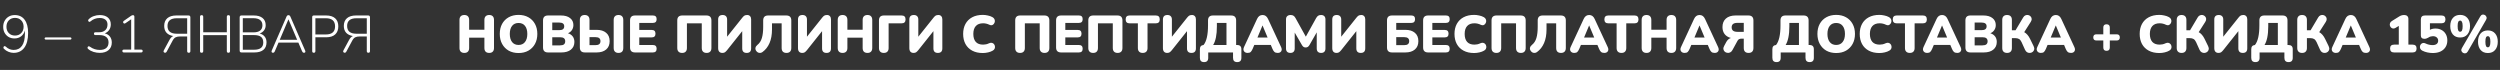 <svg width="1573" height="44" viewBox="0 0 1573 44" fill="none" xmlns="http://www.w3.org/2000/svg">
<rect x="0" y="0" width="1573" height="44" fill="#333333" stroke="none"/>
<path d="M292.148 33.297C291.18 33.297 290.432 33.033 289.904 32.505C289.376 31.977 289.112 31.207 289.112 30.195V12.54C289.112 11.528 289.376 10.758 289.904 10.23C290.432 9.702 291.18 9.438 292.148 9.438C293.116 9.438 293.864 9.702 294.392 10.23C294.92 10.758 295.184 11.528 295.184 12.54V18.711H304.787V12.54C304.787 11.528 305.051 10.758 305.579 10.23C306.107 9.702 306.855 9.438 307.823 9.438C308.791 9.438 309.528 9.702 310.034 10.23C310.562 10.758 310.826 11.528 310.826 12.54V30.195C310.826 31.207 310.562 31.977 310.034 32.505C309.528 33.033 308.791 33.297 307.823 33.297C306.833 33.297 306.074 33.033 305.546 32.505C305.04 31.977 304.787 31.207 304.787 30.195V23.694H295.184V30.195C295.184 31.207 294.92 31.977 294.392 32.505C293.886 33.033 293.138 33.297 292.148 33.297ZM326.274 33.363C323.92 33.363 321.852 32.868 320.07 31.878C318.31 30.866 316.935 29.458 315.945 27.654C314.955 25.85 314.46 23.749 314.46 21.351C314.46 18.931 314.944 16.83 315.912 15.048C316.902 13.244 318.288 11.847 320.07 10.857C321.852 9.867 323.92 9.372 326.274 9.372C328.628 9.372 330.685 9.867 332.445 10.857C334.227 11.847 335.613 13.244 336.603 15.048C337.593 16.83 338.088 18.931 338.088 21.351C338.088 23.749 337.593 25.85 336.603 27.654C335.613 29.458 334.227 30.866 332.445 31.878C330.685 32.868 328.628 33.363 326.274 33.363ZM326.274 28.281C327.99 28.281 329.332 27.676 330.3 26.466C331.29 25.234 331.785 23.529 331.785 21.351C331.785 19.173 331.301 17.479 330.333 16.269C329.365 15.059 328.012 14.454 326.274 14.454C324.536 14.454 323.183 15.059 322.215 16.269C321.247 17.479 320.763 19.173 320.763 21.351C320.763 23.529 321.247 25.234 322.215 26.466C323.183 27.676 324.536 28.281 326.274 28.281ZM344.842 33C342.73 33 341.674 31.955 341.674 29.865V12.87C341.674 10.78 342.73 9.735 344.842 9.735H352.894C355.402 9.735 357.338 10.285 358.702 11.385C360.088 12.463 360.781 13.915 360.781 15.741C360.781 16.951 360.473 18.007 359.857 18.909C359.263 19.811 358.427 20.482 357.349 20.922C358.647 21.318 359.648 21.989 360.352 22.935C361.056 23.859 361.408 25.014 361.408 26.4C361.408 28.446 360.671 30.063 359.197 31.251C357.745 32.417 355.754 33 353.224 33H344.842ZM347.482 18.975H351.805C352.905 18.975 353.708 18.777 354.214 18.381C354.742 17.985 355.006 17.38 355.006 16.566C355.006 15.752 354.742 15.158 354.214 14.784C353.708 14.388 352.905 14.19 351.805 14.19H347.482V18.975ZM347.482 28.545H352.399C353.521 28.545 354.335 28.336 354.841 27.918C355.369 27.478 355.633 26.829 355.633 25.971C355.633 25.113 355.369 24.475 354.841 24.057C354.335 23.639 353.521 23.43 352.399 23.43H347.482V28.545ZM368.012 33C365.9 33 364.844 31.955 364.844 29.865V12.54C364.844 11.528 365.108 10.758 365.636 10.23C366.164 9.702 366.912 9.438 367.88 9.438C368.848 9.438 369.596 9.702 370.124 10.23C370.652 10.758 370.916 11.528 370.916 12.54V18.777H375.404C377.934 18.777 379.925 19.393 381.377 20.625C382.851 21.857 383.588 23.606 383.588 25.872C383.588 28.16 382.851 29.92 381.377 31.152C379.925 32.384 377.934 33 375.404 33H368.012ZM389.165 33.297C388.197 33.297 387.449 33.033 386.921 32.505C386.393 31.977 386.129 31.207 386.129 30.195V12.54C386.129 11.528 386.393 10.758 386.921 10.23C387.449 9.702 388.197 9.438 389.165 9.438C390.133 9.438 390.87 9.702 391.376 10.23C391.904 10.758 392.168 11.528 392.168 12.54V30.195C392.168 31.207 391.915 31.977 391.409 32.505C390.903 33.033 390.155 33.297 389.165 33.297ZM370.916 28.413H374.579C375.701 28.413 376.515 28.204 377.021 27.786C377.549 27.368 377.813 26.73 377.813 25.872C377.813 25.036 377.549 24.409 377.021 23.991C376.515 23.573 375.701 23.364 374.579 23.364H370.916V28.413ZM399.594 33C397.482 33 396.426 31.955 396.426 29.865V12.87C396.426 10.78 397.482 9.735 399.594 9.735H410.781C412.365 9.735 413.157 10.505 413.157 12.045C413.157 13.629 412.365 14.421 410.781 14.421H402.234V18.843H410.055C411.639 18.843 412.431 19.624 412.431 21.186C412.431 22.748 411.639 23.529 410.055 23.529H402.234V28.314H410.781C412.365 28.314 413.157 29.095 413.157 30.657C413.157 32.219 412.365 33 410.781 33H399.594ZM429.175 33.297C428.207 33.297 427.459 33.033 426.931 32.505C426.403 31.977 426.139 31.207 426.139 30.195V12.87C426.139 10.78 427.195 9.735 429.307 9.735H444.454C446.566 9.735 447.622 10.78 447.622 12.87V30.195C447.622 31.207 447.358 31.977 446.83 32.505C446.324 33.033 445.576 33.297 444.586 33.297C443.618 33.297 442.87 33.033 442.342 32.505C441.814 31.977 441.55 31.207 441.55 30.195V14.685H432.211V30.195C432.211 31.207 431.947 31.977 431.419 32.505C430.913 33.033 430.165 33.297 429.175 33.297ZM454.496 33.297C453.682 33.297 453.033 33.044 452.549 32.538C452.087 32.01 451.856 31.262 451.856 30.294V12.276C451.856 10.384 452.802 9.438 454.694 9.438C455.596 9.438 456.289 9.691 456.773 10.197C457.257 10.681 457.499 11.374 457.499 12.276V23.1L467.036 11.154C467.52 10.538 467.971 10.098 468.389 9.834C468.829 9.57 469.423 9.438 470.171 9.438C470.919 9.438 471.513 9.691 471.953 10.197C472.393 10.681 472.613 11.33 472.613 12.144V30.426C472.613 32.34 471.678 33.297 469.808 33.297C467.938 33.297 467.003 32.34 467.003 30.426V19.602L457.466 31.581C456.96 32.197 456.509 32.637 456.113 32.901C455.717 33.165 455.178 33.297 454.496 33.297ZM494.849 33.297C493.859 33.297 493.1 33.033 492.572 32.505C492.066 31.977 491.813 31.207 491.813 30.195V14.685H485.741V18.48C485.741 21.846 485.224 24.717 484.19 27.093C483.156 29.469 481.682 31.35 479.768 32.736C479.108 33.198 478.426 33.374 477.722 33.264C477.018 33.176 476.402 32.791 475.874 32.109C475.368 31.427 475.192 30.745 475.346 30.063C475.5 29.381 475.907 28.776 476.567 28.248C477.887 27.214 478.822 25.773 479.372 23.925C479.922 22.077 480.197 19.734 480.197 16.896V12.87C480.197 10.78 481.242 9.735 483.332 9.735H494.717C496.829 9.735 497.885 10.78 497.885 12.87V30.195C497.885 31.207 497.621 31.977 497.093 32.505C496.565 33.033 495.817 33.297 494.849 33.297ZM504.737 33.297C503.923 33.297 503.274 33.044 502.79 32.538C502.328 32.01 502.097 31.262 502.097 30.294V12.276C502.097 10.384 503.043 9.438 504.935 9.438C505.837 9.438 506.53 9.691 507.014 10.197C507.498 10.681 507.74 11.374 507.74 12.276V23.1L517.277 11.154C517.761 10.538 518.212 10.098 518.63 9.834C519.07 9.57 519.664 9.438 520.412 9.438C521.16 9.438 521.754 9.691 522.194 10.197C522.634 10.681 522.854 11.33 522.854 12.144V30.426C522.854 32.34 521.919 33.297 520.049 33.297C518.179 33.297 517.244 32.34 517.244 30.426V19.602L507.707 31.581C507.201 32.197 506.75 32.637 506.354 32.901C505.958 33.165 505.419 33.297 504.737 33.297ZM530.141 33.297C529.173 33.297 528.425 33.033 527.897 32.505C527.369 31.977 527.105 31.207 527.105 30.195V12.54C527.105 11.528 527.369 10.758 527.897 10.23C528.425 9.702 529.173 9.438 530.141 9.438C531.109 9.438 531.857 9.702 532.385 10.23C532.913 10.758 533.177 11.528 533.177 12.54V18.711H542.78V12.54C542.78 11.528 543.044 10.758 543.572 10.23C544.1 9.702 544.848 9.438 545.816 9.438C546.784 9.438 547.521 9.702 548.027 10.23C548.555 10.758 548.819 11.528 548.819 12.54V30.195C548.819 31.207 548.555 31.977 548.027 32.505C547.521 33.033 546.784 33.297 545.816 33.297C544.826 33.297 544.067 33.033 543.539 32.505C543.033 31.977 542.78 31.207 542.78 30.195V23.694H533.177V30.195C533.177 31.207 532.913 31.977 532.385 32.505C531.879 33.033 531.131 33.297 530.141 33.297ZM556.084 33.297C555.116 33.297 554.368 33.033 553.84 32.505C553.312 31.977 553.048 31.218 553.048 30.228V12.87C553.048 10.78 554.093 9.735 556.183 9.735H567.271C568.943 9.735 569.779 10.56 569.779 12.21C569.779 13.86 568.943 14.685 567.271 14.685H559.12V30.228C559.12 31.218 558.856 31.977 558.328 32.505C557.822 33.033 557.074 33.297 556.084 33.297ZM574.798 33.297C573.984 33.297 573.335 33.044 572.851 32.538C572.389 32.01 572.158 31.262 572.158 30.294V12.276C572.158 10.384 573.104 9.438 574.996 9.438C575.898 9.438 576.591 9.691 577.075 10.197C577.559 10.681 577.801 11.374 577.801 12.276V23.1L587.338 11.154C587.822 10.538 588.273 10.098 588.691 9.834C589.131 9.57 589.725 9.438 590.473 9.438C591.221 9.438 591.815 9.691 592.255 10.197C592.695 10.681 592.915 11.33 592.915 12.144V30.426C592.915 32.34 591.98 33.297 590.11 33.297C588.24 33.297 587.305 32.34 587.305 30.426V19.602L577.768 31.581C577.262 32.197 576.811 32.637 576.415 32.901C576.019 33.165 575.48 33.297 574.798 33.297ZM618.356 33.363C615.782 33.363 613.571 32.868 611.723 31.878C609.875 30.888 608.456 29.491 607.466 27.687C606.498 25.883 606.014 23.771 606.014 21.351C606.014 18.931 606.498 16.83 607.466 15.048C608.456 13.244 609.875 11.847 611.723 10.857C613.571 9.867 615.782 9.372 618.356 9.372C619.368 9.372 620.413 9.493 621.491 9.735C622.591 9.955 623.559 10.296 624.395 10.758C625.011 11.088 625.44 11.506 625.682 12.012C625.924 12.518 626.012 13.035 625.946 13.563C625.88 14.091 625.682 14.564 625.352 14.982C625.044 15.4 624.648 15.686 624.164 15.84C623.68 15.972 623.152 15.895 622.58 15.609C621.282 14.971 619.951 14.652 618.587 14.652C616.541 14.652 615.001 15.235 613.967 16.401C612.933 17.545 612.416 19.195 612.416 21.351C612.416 23.529 612.933 25.201 613.967 26.367C615.001 27.511 616.541 28.083 618.587 28.083C619.159 28.083 619.775 28.017 620.435 27.885C621.095 27.731 621.744 27.5 622.382 27.192C623.042 26.906 623.625 26.829 624.131 26.961C624.659 27.093 625.088 27.357 625.418 27.753C625.748 28.149 625.946 28.611 626.012 29.139C626.1 29.645 626.034 30.151 625.814 30.657C625.594 31.163 625.187 31.57 624.593 31.878C623.823 32.34 622.866 32.703 621.722 32.967C620.6 33.231 619.478 33.363 618.356 33.363ZM641.806 33.297C640.838 33.297 640.09 33.033 639.562 32.505C639.034 31.977 638.77 31.207 638.77 30.195V12.87C638.77 10.78 639.826 9.735 641.938 9.735H657.085C659.197 9.735 660.253 10.78 660.253 12.87V30.195C660.253 31.207 659.989 31.977 659.461 32.505C658.955 33.033 658.207 33.297 657.217 33.297C656.249 33.297 655.501 33.033 654.973 32.505C654.445 31.977 654.181 31.207 654.181 30.195V14.685H644.842V30.195C644.842 31.207 644.578 31.977 644.05 32.505C643.544 33.033 642.796 33.297 641.806 33.297ZM667.655 33C665.543 33 664.487 31.955 664.487 29.865V12.87C664.487 10.78 665.543 9.735 667.655 9.735H678.842C680.426 9.735 681.218 10.505 681.218 12.045C681.218 13.629 680.426 14.421 678.842 14.421H670.295V18.843H678.116C679.7 18.843 680.492 19.624 680.492 21.186C680.492 22.748 679.7 23.529 678.116 23.529H670.295V28.314H678.842C680.426 28.314 681.218 29.095 681.218 30.657C681.218 32.219 680.426 33 678.842 33H667.655ZM687.794 33.297C686.826 33.297 686.078 33.033 685.55 32.505C685.022 31.977 684.758 31.207 684.758 30.195V12.87C684.758 10.78 685.814 9.735 687.926 9.735H703.073C705.185 9.735 706.241 10.78 706.241 12.87V30.195C706.241 31.207 705.977 31.977 705.449 32.505C704.943 33.033 704.195 33.297 703.205 33.297C702.237 33.297 701.489 33.033 700.961 32.505C700.433 31.977 700.169 31.207 700.169 30.195V14.685H690.83V30.195C690.83 31.207 690.566 31.977 690.038 32.505C689.532 33.033 688.784 33.297 687.794 33.297ZM718.988 33.297C718.02 33.297 717.272 33.033 716.744 32.505C716.216 31.977 715.952 31.218 715.952 30.228V14.685H710.771C709.099 14.685 708.263 13.86 708.263 12.21C708.263 10.56 709.099 9.735 710.771 9.735H727.205C728.877 9.735 729.713 10.56 729.713 12.21C729.713 13.86 728.877 14.685 727.205 14.685H722.024V30.228C722.024 31.218 721.76 31.977 721.232 32.505C720.726 33.033 719.978 33.297 718.988 33.297ZM734.352 33.297C733.538 33.297 732.889 33.044 732.405 32.538C731.943 32.01 731.712 31.262 731.712 30.294V12.276C731.712 10.384 732.658 9.438 734.55 9.438C735.452 9.438 736.145 9.691 736.629 10.197C737.113 10.681 737.355 11.374 737.355 12.276V23.1L746.892 11.154C747.376 10.538 747.827 10.098 748.245 9.834C748.685 9.57 749.279 9.438 750.027 9.438C750.775 9.438 751.369 9.691 751.809 10.197C752.249 10.681 752.469 11.33 752.469 12.144V30.426C752.469 32.34 751.534 33.297 749.664 33.297C747.794 33.297 746.859 32.34 746.859 30.426V19.602L737.322 31.581C736.816 32.197 736.365 32.637 735.969 32.901C735.573 33.165 735.034 33.297 734.352 33.297ZM757.61 39.072C755.85 39.072 754.97 38.181 754.97 36.399V30.987C754.97 29.337 755.74 28.446 757.28 28.314C759.15 26.004 760.085 21.868 760.085 15.906V12.87C760.085 10.78 761.13 9.735 763.22 9.735H774.605C776.717 9.735 777.773 10.78 777.773 12.87V28.314H778.367C780.171 28.314 781.073 29.205 781.073 30.987V36.399C781.073 38.181 780.204 39.072 778.466 39.072C776.706 39.072 775.826 38.181 775.826 36.399V33H760.217V36.399C760.217 38.181 759.348 39.072 757.61 39.072ZM763.319 28.314H771.701V14.421H765.662V16.566C765.662 19.272 765.464 21.593 765.068 23.529C764.672 25.465 764.089 27.06 763.319 28.314ZM785.008 33.297C783.974 33.297 783.215 32.945 782.731 32.241C782.247 31.537 782.247 30.657 782.731 29.601L790.948 11.913C791.344 11.055 791.828 10.428 792.4 10.032C792.972 9.636 793.643 9.438 794.413 9.438C795.161 9.438 795.821 9.636 796.393 10.032C796.965 10.428 797.449 11.055 797.845 11.913L806.062 29.601C806.568 30.679 806.59 31.57 806.128 32.274C805.666 32.956 804.94 33.297 803.95 33.297C803.07 33.297 802.388 33.099 801.904 32.703C801.442 32.307 801.024 31.669 800.65 30.789L799.594 28.281H789.199L788.143 30.789C787.747 31.669 787.34 32.307 786.922 32.703C786.504 33.099 785.866 33.297 785.008 33.297ZM794.347 16.071L791.179 23.628H797.581L794.413 16.071H794.347ZM811.893 33.297C811.013 33.297 810.331 33.055 809.847 32.571C809.385 32.087 809.154 31.405 809.154 30.525V12.21C809.154 11.308 809.407 10.626 809.913 10.164C810.419 9.68 811.134 9.438 812.058 9.438C812.806 9.438 813.411 9.592 813.873 9.9C814.335 10.186 814.753 10.67 815.127 11.352L821.628 23.067L828.129 11.352C828.525 10.67 828.943 10.186 829.383 9.9C829.845 9.592 830.461 9.438 831.231 9.438C832.089 9.438 832.76 9.68 833.244 10.164C833.728 10.626 833.97 11.308 833.97 12.21V30.525C833.97 31.405 833.739 32.087 833.277 32.571C832.815 33.055 832.133 33.297 831.231 33.297C830.351 33.297 829.669 33.055 829.185 32.571C828.723 32.087 828.492 31.405 828.492 30.525V20.361L823.872 28.413C823.564 28.897 823.234 29.26 822.882 29.502C822.552 29.744 822.101 29.865 821.529 29.865C820.979 29.865 820.528 29.744 820.176 29.502C819.824 29.26 819.505 28.897 819.219 28.413L814.632 20.493V30.525C814.632 31.405 814.401 32.087 813.939 32.571C813.477 33.055 812.795 33.297 811.893 33.297ZM840.893 33.297C840.079 33.297 839.43 33.044 838.946 32.538C838.484 32.01 838.253 31.262 838.253 30.294V12.276C838.253 10.384 839.199 9.438 841.091 9.438C841.993 9.438 842.686 9.691 843.17 10.197C843.654 10.681 843.896 11.374 843.896 12.276V23.1L853.433 11.154C853.917 10.538 854.368 10.098 854.786 9.834C855.226 9.57 855.82 9.438 856.568 9.438C857.316 9.438 857.91 9.691 858.35 10.197C858.79 10.681 859.01 11.33 859.01 12.144V30.426C859.01 32.34 858.075 33.297 856.205 33.297C854.335 33.297 853.4 32.34 853.4 30.426V19.602L843.863 31.581C843.357 32.197 842.906 32.637 842.51 32.901C842.114 33.165 841.575 33.297 840.893 33.297ZM875.871 33C873.759 33 872.703 31.955 872.703 29.865V12.87C872.703 10.78 873.759 9.735 875.871 9.735H887.982C889.566 9.735 890.358 10.505 890.358 12.045C890.358 13.629 889.566 14.421 887.982 14.421H878.511V18.777H884.253C886.783 18.777 888.774 19.393 890.226 20.625C891.7 21.857 892.437 23.606 892.437 25.872C892.437 28.16 891.7 29.92 890.226 31.152C888.774 32.384 886.783 33 884.253 33H875.871ZM878.511 28.413H883.428C884.55 28.413 885.364 28.204 885.87 27.786C886.398 27.368 886.662 26.73 886.662 25.872C886.662 25.036 886.398 24.409 885.87 23.991C885.364 23.573 884.55 23.364 883.428 23.364H878.511V28.413ZM898.591 33C896.479 33 895.423 31.955 895.423 29.865V12.87C895.423 10.78 896.479 9.735 898.591 9.735H909.778C911.362 9.735 912.154 10.505 912.154 12.045C912.154 13.629 911.362 14.421 909.778 14.421H901.231V18.843H909.052C910.636 18.843 911.428 19.624 911.428 21.186C911.428 22.748 910.636 23.529 909.052 23.529H901.231V28.314H909.778C911.362 28.314 912.154 29.095 912.154 30.657C912.154 32.219 911.362 33 909.778 33H898.591ZM927.506 33.363C924.932 33.363 922.721 32.868 920.873 31.878C919.025 30.888 917.606 29.491 916.616 27.687C915.648 25.883 915.164 23.771 915.164 21.351C915.164 18.931 915.648 16.83 916.616 15.048C917.606 13.244 919.025 11.847 920.873 10.857C922.721 9.867 924.932 9.372 927.506 9.372C928.518 9.372 929.563 9.493 930.641 9.735C931.741 9.955 932.709 10.296 933.545 10.758C934.161 11.088 934.59 11.506 934.832 12.012C935.074 12.518 935.162 13.035 935.096 13.563C935.03 14.091 934.832 14.564 934.502 14.982C934.194 15.4 933.798 15.686 933.314 15.84C932.83 15.972 932.302 15.895 931.73 15.609C930.432 14.971 929.101 14.652 927.737 14.652C925.691 14.652 924.151 15.235 923.117 16.401C922.083 17.545 921.566 19.195 921.566 21.351C921.566 23.529 922.083 25.201 923.117 26.367C924.151 27.511 925.691 28.083 927.737 28.083C928.309 28.083 928.925 28.017 929.585 27.885C930.245 27.731 930.894 27.5 931.532 27.192C932.192 26.906 932.775 26.829 933.281 26.961C933.809 27.093 934.238 27.357 934.568 27.753C934.898 28.149 935.096 28.611 935.162 29.139C935.25 29.645 935.184 30.151 934.964 30.657C934.744 31.163 934.337 31.57 933.743 31.878C932.973 32.34 932.016 32.703 930.872 32.967C929.75 33.231 928.628 33.363 927.506 33.363ZM941.513 33.297C940.545 33.297 939.797 33.033 939.269 32.505C938.741 31.977 938.477 31.207 938.477 30.195V12.87C938.477 10.78 939.533 9.735 941.645 9.735H956.792C958.904 9.735 959.96 10.78 959.96 12.87V30.195C959.96 31.207 959.696 31.977 959.168 32.505C958.662 33.033 957.914 33.297 956.924 33.297C955.956 33.297 955.208 33.033 954.68 32.505C954.152 31.977 953.888 31.207 953.888 30.195V14.685H944.549V30.195C944.549 31.207 944.285 31.977 943.757 32.505C943.251 33.033 942.503 33.297 941.513 33.297ZM982.179 33.297C981.189 33.297 980.43 33.033 979.902 32.505C979.396 31.977 979.143 31.207 979.143 30.195V14.685H973.071V18.48C973.071 21.846 972.554 24.717 971.52 27.093C970.486 29.469 969.012 31.35 967.098 32.736C966.438 33.198 965.756 33.374 965.052 33.264C964.348 33.176 963.732 32.791 963.204 32.109C962.698 31.427 962.522 30.745 962.676 30.063C962.83 29.381 963.237 28.776 963.897 28.248C965.217 27.214 966.152 25.773 966.702 23.925C967.252 22.077 967.527 19.734 967.527 16.896V12.87C967.527 10.78 968.572 9.735 970.662 9.735H982.047C984.159 9.735 985.215 10.78 985.215 12.87V30.195C985.215 31.207 984.951 31.977 984.423 32.505C983.895 33.033 983.147 33.297 982.179 33.297ZM990.516 33.297C989.482 33.297 988.723 32.945 988.239 32.241C987.755 31.537 987.755 30.657 988.239 29.601L996.456 11.913C996.852 11.055 997.336 10.428 997.908 10.032C998.48 9.636 999.151 9.438 999.921 9.438C1000.67 9.438 1001.33 9.636 1001.9 10.032C1002.47 10.428 1002.96 11.055 1003.35 11.913L1011.57 29.601C1012.08 30.679 1012.1 31.57 1011.64 32.274C1011.17 32.956 1010.45 33.297 1009.46 33.297C1008.58 33.297 1007.9 33.099 1007.41 32.703C1006.95 32.307 1006.53 31.669 1006.16 30.789L1005.1 28.281H994.707L993.651 30.789C993.255 31.669 992.848 32.307 992.43 32.703C992.012 33.099 991.374 33.297 990.516 33.297ZM999.855 16.071L996.687 23.628H1003.09L999.921 16.071H999.855ZM1020.21 33.297C1019.24 33.297 1018.49 33.033 1017.97 32.505C1017.44 31.977 1017.17 31.218 1017.17 30.228V14.685H1011.99C1010.32 14.685 1009.48 13.86 1009.48 12.21C1009.48 10.56 1010.32 9.735 1011.99 9.735H1028.43C1030.1 9.735 1030.93 10.56 1030.93 12.21C1030.93 13.86 1030.1 14.685 1028.43 14.685H1023.25V30.228C1023.25 31.218 1022.98 31.977 1022.45 32.505C1021.95 33.033 1021.2 33.297 1020.21 33.297ZM1035.97 33.297C1035 33.297 1034.25 33.033 1033.73 32.505C1033.2 31.977 1032.93 31.207 1032.93 30.195V12.54C1032.93 11.528 1033.2 10.758 1033.73 10.23C1034.25 9.702 1035 9.438 1035.97 9.438C1036.94 9.438 1037.69 9.702 1038.21 10.23C1038.74 10.758 1039.01 11.528 1039.01 12.54V18.711H1048.61V12.54C1048.61 11.528 1048.87 10.758 1049.4 10.23C1049.93 9.702 1050.68 9.438 1051.64 9.438C1052.61 9.438 1053.35 9.702 1053.86 10.23C1054.38 10.758 1054.65 11.528 1054.65 12.54V30.195C1054.65 31.207 1054.38 31.977 1053.86 32.505C1053.35 33.033 1052.61 33.297 1051.64 33.297C1050.65 33.297 1049.9 33.033 1049.37 32.505C1048.86 31.977 1048.61 31.207 1048.61 30.195V23.694H1039.01V30.195C1039.01 31.207 1038.74 31.977 1038.21 32.505C1037.71 33.033 1036.96 33.297 1035.97 33.297ZM1059.96 33.297C1058.93 33.297 1058.17 32.945 1057.69 32.241C1057.2 31.537 1057.2 30.657 1057.69 29.601L1065.9 11.913C1066.3 11.055 1066.78 10.428 1067.36 10.032C1067.93 9.636 1068.6 9.438 1069.37 9.438C1070.12 9.438 1070.78 9.636 1071.35 10.032C1071.92 10.428 1072.41 11.055 1072.8 11.913L1081.02 29.601C1081.52 30.679 1081.55 31.57 1081.08 32.274C1080.62 32.956 1079.9 33.297 1078.91 33.297C1078.03 33.297 1077.34 33.099 1076.86 32.703C1076.4 32.307 1075.98 31.669 1075.61 30.789L1074.55 28.281H1064.16L1063.1 30.789C1062.7 31.669 1062.3 32.307 1061.88 32.703C1061.46 33.099 1060.82 33.297 1059.96 33.297ZM1069.3 16.071L1066.14 23.628H1072.54L1069.37 16.071H1069.3ZM1100.21 33.297C1099.22 33.297 1098.47 33.033 1097.94 32.505C1097.43 31.977 1097.18 31.207 1097.18 30.195V24.321H1095.69C1095.17 24.321 1094.69 24.42 1094.27 24.618C1093.88 24.794 1093.55 25.124 1093.28 25.608L1090.05 31.515C1089.65 32.241 1089.16 32.736 1088.57 33C1087.97 33.264 1087.37 33.341 1086.75 33.231C1086.16 33.143 1085.64 32.901 1085.2 32.505C1084.76 32.087 1084.48 31.57 1084.37 30.954C1084.26 30.338 1084.42 29.656 1084.84 28.908L1086.19 26.4C1086.89 25.124 1087.85 24.288 1089.06 23.892C1087.37 23.452 1086.06 22.638 1085.13 21.45C1084.23 20.262 1083.78 18.788 1083.78 17.028C1083.78 14.74 1084.5 12.958 1085.93 11.682C1087.38 10.384 1089.41 9.735 1092.03 9.735H1100.08C1102.19 9.735 1103.25 10.78 1103.25 12.87V30.195C1103.25 31.207 1102.99 31.977 1102.46 32.505C1101.95 33.033 1101.2 33.297 1100.21 33.297ZM1093.15 20.031H1097.18V14.388H1093.15C1090.75 14.388 1089.56 15.323 1089.56 17.193C1089.56 19.085 1090.75 20.031 1093.15 20.031ZM1117.81 39.072C1116.05 39.072 1115.17 38.181 1115.17 36.399V30.987C1115.17 29.337 1115.94 28.446 1117.48 28.314C1119.35 26.004 1120.28 21.868 1120.28 15.906V12.87C1120.28 10.78 1121.33 9.735 1123.42 9.735H1134.8C1136.91 9.735 1137.97 10.78 1137.97 12.87V28.314H1138.56C1140.37 28.314 1141.27 29.205 1141.27 30.987V36.399C1141.27 38.181 1140.4 39.072 1138.66 39.072C1136.9 39.072 1136.02 38.181 1136.02 36.399V33H1120.41V36.399C1120.41 38.181 1119.54 39.072 1117.81 39.072ZM1123.52 28.314H1131.9V14.421H1125.86V16.566C1125.86 19.272 1125.66 21.593 1125.26 23.529C1124.87 25.465 1124.29 27.06 1123.52 28.314ZM1155.33 33.363C1152.98 33.363 1150.91 32.868 1149.13 31.878C1147.37 30.866 1146 29.458 1145.01 27.654C1144.02 25.85 1143.52 23.749 1143.52 21.351C1143.52 18.931 1144 16.83 1144.97 15.048C1145.96 13.244 1147.35 11.847 1149.13 10.857C1150.91 9.867 1152.98 9.372 1155.33 9.372C1157.69 9.372 1159.75 9.867 1161.51 10.857C1163.29 11.847 1164.67 13.244 1165.66 15.048C1166.65 16.83 1167.15 18.931 1167.15 21.351C1167.15 23.749 1166.65 25.85 1165.66 27.654C1164.67 29.458 1163.29 30.866 1161.51 31.878C1159.75 32.868 1157.69 33.363 1155.33 33.363ZM1155.33 28.281C1157.05 28.281 1158.39 27.676 1159.36 26.466C1160.35 25.234 1160.85 23.529 1160.85 21.351C1160.85 19.173 1160.36 17.479 1159.39 16.269C1158.43 15.059 1157.07 14.454 1155.33 14.454C1153.6 14.454 1152.24 15.059 1151.28 16.269C1150.31 17.479 1149.82 19.173 1149.82 21.351C1149.82 23.529 1150.31 25.234 1151.28 26.466C1152.24 27.676 1153.6 28.281 1155.33 28.281ZM1182.48 33.363C1179.91 33.363 1177.7 32.868 1175.85 31.878C1174 30.888 1172.58 29.491 1171.59 27.687C1170.62 25.883 1170.14 23.771 1170.14 21.351C1170.14 18.931 1170.62 16.83 1171.59 15.048C1172.58 13.244 1174 11.847 1175.85 10.857C1177.7 9.867 1179.91 9.372 1182.48 9.372C1183.49 9.372 1184.54 9.493 1185.62 9.735C1186.72 9.955 1187.69 10.296 1188.52 10.758C1189.14 11.088 1189.57 11.506 1189.81 12.012C1190.05 12.518 1190.14 13.035 1190.07 13.563C1190.01 14.091 1189.81 14.564 1189.48 14.982C1189.17 15.4 1188.77 15.686 1188.29 15.84C1187.81 15.972 1187.28 15.895 1186.71 15.609C1185.41 14.971 1184.08 14.652 1182.71 14.652C1180.67 14.652 1179.13 15.235 1178.09 16.401C1177.06 17.545 1176.54 19.195 1176.54 21.351C1176.54 23.529 1177.06 25.201 1178.09 26.367C1179.13 27.511 1180.67 28.083 1182.71 28.083C1183.29 28.083 1183.9 28.017 1184.56 27.885C1185.22 27.731 1185.87 27.5 1186.51 27.192C1187.17 26.906 1187.75 26.829 1188.26 26.961C1188.79 27.093 1189.21 27.357 1189.54 27.753C1189.87 28.149 1190.07 28.611 1190.14 29.139C1190.23 29.645 1190.16 30.151 1189.94 30.657C1189.72 31.163 1189.31 31.57 1188.72 31.878C1187.95 32.34 1186.99 32.703 1185.85 32.967C1184.73 33.231 1183.6 33.363 1182.48 33.363ZM1201.65 33.297C1200.68 33.297 1199.93 33.033 1199.4 32.505C1198.87 31.977 1198.61 31.218 1198.61 30.228V14.685H1193.43C1191.76 14.685 1190.92 13.86 1190.92 12.21C1190.92 10.56 1191.76 9.735 1193.43 9.735H1209.86C1211.53 9.735 1212.37 10.56 1212.37 12.21C1212.37 13.86 1211.53 14.685 1209.86 14.685H1204.68V30.228C1204.68 31.218 1204.42 31.977 1203.89 32.505C1203.38 33.033 1202.64 33.297 1201.65 33.297ZM1212.56 33.297C1211.52 33.297 1210.76 32.945 1210.28 32.241C1209.8 31.537 1209.8 30.657 1210.28 29.601L1218.5 11.913C1218.89 11.055 1219.38 10.428 1219.95 10.032C1220.52 9.636 1221.19 9.438 1221.96 9.438C1222.71 9.438 1223.37 9.636 1223.94 10.032C1224.51 10.428 1225 11.055 1225.39 11.913L1233.61 29.601C1234.12 30.679 1234.14 31.57 1233.68 32.274C1233.22 32.956 1232.49 33.297 1231.5 33.297C1230.62 33.297 1229.94 33.099 1229.45 32.703C1228.99 32.307 1228.57 31.669 1228.2 30.789L1227.14 28.281H1216.75L1215.69 30.789C1215.3 31.669 1214.89 32.307 1214.47 32.703C1214.05 33.099 1213.42 33.297 1212.56 33.297ZM1221.9 16.071L1218.73 23.628H1225.13L1221.96 16.071H1221.9ZM1239.81 33C1237.69 33 1236.64 31.955 1236.64 29.865V12.87C1236.64 10.78 1237.69 9.735 1239.81 9.735H1247.86C1250.37 9.735 1252.3 10.285 1253.67 11.385C1255.05 12.463 1255.74 13.915 1255.74 15.741C1255.74 16.951 1255.44 18.007 1254.82 18.909C1254.23 19.811 1253.39 20.482 1252.31 20.922C1253.61 21.318 1254.61 21.989 1255.32 22.935C1256.02 23.859 1256.37 25.014 1256.37 26.4C1256.37 28.446 1255.63 30.063 1254.16 31.251C1252.71 32.417 1250.72 33 1248.19 33H1239.81ZM1242.45 18.975H1246.77C1247.87 18.975 1248.67 18.777 1249.18 18.381C1249.71 17.985 1249.97 17.38 1249.97 16.566C1249.97 15.752 1249.71 15.158 1249.18 14.784C1248.67 14.388 1247.87 14.19 1246.77 14.19H1242.45V18.975ZM1242.45 28.545H1247.36C1248.48 28.545 1249.3 28.336 1249.8 27.918C1250.33 27.478 1250.6 26.829 1250.6 25.971C1250.6 25.113 1250.33 24.475 1249.8 24.057C1249.3 23.639 1248.48 23.43 1247.36 23.43H1242.45V28.545ZM1262.84 33.297C1261.88 33.297 1261.13 33.033 1260.6 32.505C1260.07 31.977 1259.81 31.218 1259.81 30.228V12.507C1259.81 11.517 1260.07 10.758 1260.6 10.23C1261.13 9.702 1261.88 9.438 1262.84 9.438C1263.81 9.438 1264.56 9.702 1265.09 10.23C1265.62 10.758 1265.88 11.517 1265.88 12.507V19.041H1268.19L1272.98 10.989C1273.37 10.307 1273.86 9.856 1274.43 9.636C1275.02 9.394 1275.6 9.339 1276.18 9.471C1276.75 9.603 1277.23 9.878 1277.63 10.296C1278.02 10.692 1278.26 11.198 1278.32 11.814C1278.39 12.408 1278.2 13.057 1277.76 13.761L1273.64 20.229C1275.13 21.065 1276.36 22.484 1277.33 24.486L1279.54 29.007C1279.94 29.821 1280.06 30.536 1279.91 31.152C1279.77 31.768 1279.47 32.263 1278.98 32.637C1278.52 33.011 1277.97 33.231 1277.33 33.297C1276.72 33.363 1276.12 33.242 1275.55 32.934C1274.98 32.626 1274.53 32.12 1274.2 31.416L1271.95 26.466C1271.53 25.564 1271.02 24.926 1270.4 24.552C1269.79 24.178 1268.99 23.991 1268.03 23.991H1265.88V30.228C1265.88 31.218 1265.62 31.977 1265.09 32.505C1264.58 33.033 1263.83 33.297 1262.84 33.297ZM1284.13 33.297C1283.1 33.297 1282.34 32.945 1281.86 32.241C1281.37 31.537 1281.37 30.657 1281.86 29.601L1290.07 11.913C1290.47 11.055 1290.95 10.428 1291.52 10.032C1292.1 9.636 1292.77 9.438 1293.54 9.438C1294.29 9.438 1294.95 9.636 1295.52 10.032C1296.09 10.428 1296.57 11.055 1296.97 11.913L1305.19 29.601C1305.69 30.679 1305.71 31.57 1305.25 32.274C1304.79 32.956 1304.06 33.297 1303.07 33.297C1302.19 33.297 1301.51 33.099 1301.03 32.703C1300.57 32.307 1300.15 31.669 1299.77 30.789L1298.72 28.281H1288.32L1287.27 30.789C1286.87 31.669 1286.46 32.307 1286.05 32.703C1285.63 33.099 1284.99 33.297 1284.13 33.297ZM1293.47 16.071L1290.3 23.628H1296.71L1293.54 16.071H1293.47ZM1325.44 31.977C1324.08 31.977 1323.4 31.284 1323.4 29.898V25.476H1319.07C1317.75 25.476 1317.09 24.827 1317.09 23.529C1317.09 22.231 1317.75 21.582 1319.07 21.582H1323.4V17.325C1323.4 15.961 1324.08 15.279 1325.44 15.279C1326.81 15.279 1327.49 15.961 1327.49 17.325V21.582H1331.81C1333.13 21.582 1333.79 22.231 1333.79 23.529C1333.79 24.827 1333.13 25.476 1331.81 25.476H1327.49V29.898C1327.49 31.284 1326.81 31.977 1325.44 31.977ZM1358.63 33.363C1356.06 33.363 1353.85 32.868 1352 31.878C1350.15 30.888 1348.73 29.491 1347.74 27.687C1346.77 25.883 1346.29 23.771 1346.29 21.351C1346.29 18.931 1346.77 16.83 1347.74 15.048C1348.73 13.244 1350.15 11.847 1352 10.857C1353.85 9.867 1356.06 9.372 1358.63 9.372C1359.64 9.372 1360.69 9.493 1361.77 9.735C1362.87 9.955 1363.84 10.296 1364.67 10.758C1365.29 11.088 1365.72 11.506 1365.96 12.012C1366.2 12.518 1366.29 13.035 1366.22 13.563C1366.16 14.091 1365.96 14.564 1365.63 14.982C1365.32 15.4 1364.92 15.686 1364.44 15.84C1363.96 15.972 1363.43 15.895 1362.86 15.609C1361.56 14.971 1360.23 14.652 1358.86 14.652C1356.82 14.652 1355.28 15.235 1354.24 16.401C1353.21 17.545 1352.69 19.195 1352.69 21.351C1352.69 23.529 1353.21 25.201 1354.24 26.367C1355.28 27.511 1356.82 28.083 1358.86 28.083C1359.44 28.083 1360.05 28.017 1360.71 27.885C1361.37 27.731 1362.02 27.5 1362.66 27.192C1363.32 26.906 1363.9 26.829 1364.41 26.961C1364.94 27.093 1365.36 27.357 1365.69 27.753C1366.02 28.149 1366.22 28.611 1366.29 29.139C1366.38 29.645 1366.31 30.151 1366.09 30.657C1365.87 31.163 1365.46 31.57 1364.87 31.878C1364.1 32.34 1363.14 32.703 1362 32.967C1360.88 33.231 1359.75 33.363 1358.63 33.363ZM1372.64 33.297C1371.67 33.297 1370.92 33.033 1370.4 32.505C1369.87 31.977 1369.6 31.218 1369.6 30.228V12.507C1369.6 11.517 1369.87 10.758 1370.4 10.23C1370.92 9.702 1371.67 9.438 1372.64 9.438C1373.61 9.438 1374.36 9.702 1374.88 10.23C1375.41 10.758 1375.68 11.517 1375.68 12.507V19.041H1377.99L1382.77 10.989C1383.17 10.307 1383.65 9.856 1384.22 9.636C1384.82 9.394 1385.4 9.339 1385.97 9.471C1386.54 9.603 1387.03 9.878 1387.42 10.296C1387.82 10.692 1388.05 11.198 1388.12 11.814C1388.18 12.408 1388 13.057 1387.56 13.761L1383.43 20.229C1384.93 21.065 1386.16 22.484 1387.13 24.486L1389.34 29.007C1389.73 29.821 1389.86 30.536 1389.7 31.152C1389.57 31.768 1389.26 32.263 1388.78 32.637C1388.32 33.011 1387.77 33.231 1387.13 33.297C1386.51 33.363 1385.92 33.242 1385.35 32.934C1384.77 32.626 1384.32 32.12 1383.99 31.416L1381.75 26.466C1381.33 25.564 1380.81 24.926 1380.2 24.552C1379.58 24.178 1378.79 23.991 1377.82 23.991H1375.68V30.228C1375.68 31.218 1375.41 31.977 1374.88 32.505C1374.38 33.033 1373.63 33.297 1372.64 33.297ZM1395.87 33.297C1395.05 33.297 1394.4 33.044 1393.92 32.538C1393.46 32.01 1393.23 31.262 1393.23 30.294V12.276C1393.23 10.384 1394.17 9.438 1396.06 9.438C1396.97 9.438 1397.66 9.691 1398.14 10.197C1398.63 10.681 1398.87 11.374 1398.87 12.276V23.1L1408.41 11.154C1408.89 10.538 1409.34 10.098 1409.76 9.834C1410.2 9.57 1410.79 9.438 1411.54 9.438C1412.29 9.438 1412.88 9.691 1413.32 10.197C1413.76 10.681 1413.98 11.33 1413.98 12.144V30.426C1413.98 32.34 1413.05 33.297 1411.18 33.297C1409.31 33.297 1408.37 32.34 1408.37 30.426V19.602L1398.84 31.581C1398.33 32.197 1397.88 32.637 1397.48 32.901C1397.09 33.165 1396.55 33.297 1395.87 33.297ZM1419.13 39.072C1417.37 39.072 1416.49 38.181 1416.49 36.399V30.987C1416.49 29.337 1417.26 28.446 1418.8 28.314C1420.67 26.004 1421.6 21.868 1421.6 15.906V12.87C1421.6 10.78 1422.65 9.735 1424.74 9.735H1436.12C1438.23 9.735 1439.29 10.78 1439.29 12.87V28.314H1439.88C1441.69 28.314 1442.59 29.205 1442.59 30.987V36.399C1442.59 38.181 1441.72 39.072 1439.98 39.072C1438.22 39.072 1437.34 38.181 1437.34 36.399V33H1421.73V36.399C1421.73 38.181 1420.86 39.072 1419.13 39.072ZM1424.83 28.314H1433.22V14.421H1427.18V16.566C1427.18 19.272 1426.98 21.593 1426.58 23.529C1426.19 25.465 1425.6 27.06 1424.83 28.314ZM1448.47 33.297C1447.5 33.297 1446.75 33.033 1446.23 32.505C1445.7 31.977 1445.43 31.218 1445.43 30.228V12.507C1445.43 11.517 1445.7 10.758 1446.23 10.23C1446.75 9.702 1447.5 9.438 1448.47 9.438C1449.44 9.438 1450.19 9.702 1450.71 10.23C1451.24 10.758 1451.51 11.517 1451.51 12.507V19.041H1453.82L1458.6 10.989C1459 10.307 1459.48 9.856 1460.05 9.636C1460.65 9.394 1461.23 9.339 1461.8 9.471C1462.37 9.603 1462.86 9.878 1463.25 10.296C1463.65 10.692 1463.88 11.198 1463.95 11.814C1464.01 12.408 1463.83 13.057 1463.39 13.761L1459.26 20.229C1460.76 21.065 1461.99 22.484 1462.96 24.486L1465.17 29.007C1465.56 29.821 1465.68 30.536 1465.53 31.152C1465.4 31.768 1465.09 32.263 1464.61 32.637C1464.14 33.011 1463.59 33.231 1462.96 33.297C1462.34 33.363 1461.75 33.242 1461.17 32.934C1460.6 32.626 1460.15 32.12 1459.82 31.416L1457.58 26.466C1457.16 25.564 1456.64 24.926 1456.03 24.552C1455.41 24.178 1454.62 23.991 1453.65 23.991H1451.51V30.228C1451.51 31.218 1451.24 31.977 1450.71 32.505C1450.21 33.033 1449.46 33.297 1448.47 33.297ZM1469.76 33.297C1468.72 33.297 1467.96 32.945 1467.48 32.241C1467 31.537 1467 30.657 1467.48 29.601L1475.7 11.913C1476.09 11.055 1476.58 10.428 1477.15 10.032C1477.72 9.636 1478.39 9.438 1479.16 9.438C1479.91 9.438 1480.57 9.636 1481.14 10.032C1481.71 10.428 1482.2 11.055 1482.59 11.913L1490.81 29.601C1491.32 30.679 1491.34 31.57 1490.88 32.274C1490.42 32.956 1489.69 33.297 1488.7 33.297C1487.82 33.297 1487.14 33.099 1486.65 32.703C1486.19 32.307 1485.77 31.669 1485.4 30.789L1484.34 28.281H1473.95L1472.89 30.789C1472.5 31.669 1472.09 32.307 1471.67 32.703C1471.25 33.099 1470.62 33.297 1469.76 33.297ZM1479.1 16.071L1475.93 23.628H1482.33L1479.16 16.071H1479.1ZM1506.35 33C1504.68 33 1503.84 32.175 1503.84 30.525C1503.84 28.897 1504.68 28.083 1506.35 28.083H1509.32V16.302L1507.31 17.523C1506.73 17.875 1506.19 18.018 1505.69 17.952C1505.18 17.864 1504.75 17.644 1504.4 17.292C1504.05 16.94 1503.82 16.511 1503.71 16.005C1503.6 15.499 1503.64 14.993 1503.84 14.487C1504.04 13.981 1504.43 13.552 1505.03 13.2L1509.58 10.362C1510.57 9.746 1511.62 9.438 1512.72 9.438C1513.55 9.438 1514.2 9.658 1514.66 10.098C1515.13 10.516 1515.36 11.132 1515.36 11.946V28.083H1518C1519.67 28.083 1520.51 28.897 1520.51 30.525C1520.51 32.175 1519.67 33 1518 33H1506.35ZM1530.69 33.363C1529.63 33.363 1528.52 33.242 1527.36 33C1526.19 32.758 1525.11 32.384 1524.12 31.878C1523.53 31.57 1523.11 31.174 1522.87 30.69C1522.65 30.184 1522.57 29.678 1522.64 29.172C1522.7 28.666 1522.89 28.226 1523.2 27.852C1523.53 27.456 1523.95 27.192 1524.45 27.06C1524.96 26.928 1525.51 27.016 1526.1 27.324C1526.83 27.676 1527.58 27.94 1528.35 28.116C1529.14 28.292 1529.88 28.38 1530.56 28.38C1531.68 28.38 1532.55 28.138 1533.17 27.654C1533.78 27.17 1534.09 26.488 1534.09 25.608C1534.09 24.75 1533.79 24.068 1533.2 23.562C1532.6 23.034 1531.81 22.77 1530.82 22.77C1530.38 22.77 1529.9 22.836 1529.37 22.968C1528.86 23.1 1528.34 23.353 1527.79 23.727C1527.52 23.859 1527.18 24.013 1526.76 24.189C1526.37 24.343 1525.95 24.42 1525.51 24.42C1523.97 24.42 1523.2 23.705 1523.2 22.275V12.309C1523.2 10.593 1524.06 9.735 1525.77 9.735H1536.14C1537.83 9.735 1538.68 10.56 1538.68 12.21C1538.68 13.838 1537.83 14.652 1536.14 14.652H1528.91V18.744C1529.92 18.216 1531.09 17.952 1532.41 17.952C1533.88 17.952 1535.18 18.271 1536.3 18.909C1537.42 19.525 1538.29 20.394 1538.91 21.516C1539.55 22.638 1539.86 23.947 1539.86 25.443C1539.86 27.027 1539.49 28.424 1538.74 29.634C1537.99 30.822 1536.94 31.746 1535.57 32.406C1534.21 33.044 1532.58 33.363 1530.69 33.363ZM1552.72 32.406C1552.35 33.044 1551.87 33.418 1551.3 33.528C1550.75 33.638 1550.24 33.55 1549.75 33.264C1549.27 32.978 1548.93 32.571 1548.73 32.043C1548.55 31.493 1548.65 30.899 1549.03 30.261L1560.58 10.362C1560.95 9.702 1561.41 9.317 1561.96 9.207C1562.51 9.097 1563.03 9.185 1563.51 9.471C1564 9.757 1564.33 10.175 1564.5 10.725C1564.7 11.253 1564.61 11.836 1564.24 12.474L1552.72 32.406ZM1547.94 23.595C1545.96 23.595 1544.42 22.946 1543.32 21.648C1542.24 20.328 1541.7 18.59 1541.7 16.434C1541.7 14.256 1542.25 12.54 1543.35 11.286C1544.45 10.01 1545.98 9.372 1547.94 9.372C1549.87 9.372 1551.39 10.021 1552.49 11.319C1553.59 12.595 1554.14 14.3 1554.14 16.434C1554.14 18.59 1553.59 20.328 1552.49 21.648C1551.41 22.946 1549.89 23.595 1547.94 23.595ZM1547.94 19.965C1548.44 19.965 1548.83 19.701 1549.09 19.173C1549.36 18.645 1549.49 17.732 1549.49 16.434C1549.49 15.136 1549.34 14.234 1549.06 13.728C1548.79 13.222 1548.42 12.969 1547.94 12.969C1547.41 12.969 1547.01 13.222 1546.75 13.728C1546.48 14.212 1546.35 15.114 1546.35 16.434C1546.35 17.776 1546.48 18.7 1546.75 19.206C1547.01 19.712 1547.41 19.965 1547.94 19.965ZM1565.36 33.363C1563.4 33.363 1561.87 32.714 1560.77 31.416C1559.7 30.118 1559.16 28.391 1559.16 26.235C1559.16 24.057 1559.71 22.33 1560.81 21.054C1561.91 19.778 1563.42 19.14 1565.36 19.14C1567.32 19.14 1568.85 19.789 1569.95 21.087C1571.05 22.385 1571.6 24.101 1571.6 26.235C1571.6 28.391 1571.05 30.118 1569.95 31.416C1568.87 32.714 1567.34 33.363 1565.36 33.363ZM1565.36 29.766C1565.87 29.766 1566.25 29.502 1566.52 28.974C1566.8 28.446 1566.94 27.533 1566.94 26.235C1566.94 24.937 1566.8 24.035 1566.52 23.529C1566.25 23.023 1565.87 22.77 1565.36 22.77C1564.85 22.77 1564.47 23.012 1564.21 23.496C1563.94 23.98 1563.81 24.893 1563.81 26.235C1563.81 27.555 1563.94 28.479 1564.21 29.007C1564.47 29.513 1564.85 29.766 1565.36 29.766Z" fill="white"/>
<path d="M8.546 33.264C7.512 33.264 6.445 33.044 5.345 32.604C4.245 32.164 3.299 31.537 2.507 30.723C2.221 30.481 2.1 30.184 2.144 29.832C2.21 29.48 2.375 29.227 2.639 29.073C2.925 28.919 3.244 28.996 3.596 29.304C4.344 30.03 5.147 30.569 6.005 30.921C6.863 31.251 7.721 31.416 8.579 31.416C10.845 31.416 12.594 30.558 13.826 28.842C15.058 27.104 15.674 24.53 15.674 21.12V19.173C15.256 20.735 14.453 21.967 13.265 22.869C12.099 23.749 10.713 24.189 9.107 24.189C7.721 24.189 6.489 23.881 5.411 23.265C4.355 22.627 3.519 21.758 2.903 20.658C2.309 19.558 2.012 18.304 2.012 16.896C2.012 15.444 2.32 14.168 2.936 13.068C3.574 11.946 4.432 11.066 5.51 10.428C6.61 9.79 7.864 9.471 9.272 9.471C11.978 9.471 14.057 10.461 15.509 12.441C16.961 14.399 17.687 17.16 17.687 20.724C17.687 24.772 16.884 27.874 15.278 30.03C13.672 32.186 11.428 33.264 8.546 33.264ZM9.437 22.374C11.043 22.374 12.341 21.857 13.331 20.823C14.343 19.789 14.849 18.458 14.849 16.83C14.849 15.18 14.343 13.838 13.331 12.804C12.341 11.77 11.043 11.253 9.437 11.253C7.853 11.253 6.555 11.77 5.543 12.804C4.553 13.838 4.058 15.18 4.058 16.83C4.058 18.458 4.553 19.789 5.543 20.823C6.555 21.857 7.853 22.374 9.437 22.374ZM28.859 24.915C28.639 24.915 28.452 24.849 28.298 24.717C28.144 24.563 28.067 24.398 28.067 24.222C28.067 24.024 28.144 23.859 28.298 23.727C28.452 23.595 28.639 23.529 28.859 23.529H44.171C44.391 23.529 44.578 23.595 44.732 23.727C44.886 23.859 44.963 24.024 44.963 24.222C44.963 24.398 44.886 24.563 44.732 24.717C44.578 24.849 44.391 24.915 44.171 24.915H28.859ZM62.782 33.264C61.462 33.264 60.153 33.066 58.855 32.67C57.579 32.274 56.479 31.68 55.555 30.888C55.203 30.624 55.038 30.327 55.06 29.997C55.104 29.645 55.258 29.381 55.522 29.205C55.808 29.029 56.149 29.084 56.545 29.37C57.535 30.074 58.536 30.591 59.548 30.921C60.582 31.251 61.66 31.416 62.782 31.416C64.564 31.416 65.928 31.009 66.874 30.195C67.82 29.381 68.293 28.204 68.293 26.664C68.293 25.168 67.798 24.035 66.808 23.265C65.84 22.473 64.432 22.077 62.584 22.077H60.109C59.449 22.077 59.119 21.78 59.119 21.186C59.119 20.592 59.449 20.295 60.109 20.295H62.419C64.025 20.295 65.29 19.866 66.214 19.008C67.16 18.15 67.633 16.962 67.633 15.444C67.633 14.124 67.204 13.112 66.346 12.408C65.488 11.682 64.267 11.319 62.683 11.319C61.605 11.319 60.593 11.495 59.647 11.847C58.701 12.177 57.799 12.716 56.941 13.464C56.589 13.772 56.27 13.849 55.984 13.695C55.698 13.541 55.522 13.299 55.456 12.969C55.412 12.617 55.577 12.287 55.951 11.979C56.787 11.165 57.81 10.549 59.02 10.131C60.23 9.691 61.473 9.471 62.749 9.471C64.927 9.471 66.632 9.988 67.864 11.022C69.096 12.056 69.712 13.497 69.712 15.345C69.712 16.665 69.371 17.831 68.689 18.843C68.007 19.833 67.083 20.548 65.917 20.988C67.325 21.34 68.414 22.022 69.184 23.034C69.954 24.046 70.339 25.289 70.339 26.763C70.339 28.765 69.668 30.349 68.326 31.515C66.984 32.681 65.136 33.264 62.782 33.264ZM77.949 33C77.311 33 76.992 32.692 76.992 32.076C76.992 31.504 77.311 31.218 77.949 31.218H82.536V12.144L78.906 14.619C78.554 14.861 78.235 14.905 77.949 14.751C77.663 14.575 77.498 14.322 77.454 13.992C77.41 13.64 77.575 13.343 77.949 13.101L82.503 9.933C82.723 9.801 82.921 9.702 83.097 9.636C83.295 9.57 83.493 9.537 83.691 9.537C83.933 9.537 84.131 9.614 84.285 9.768C84.461 9.922 84.549 10.153 84.549 10.461V31.218H88.806C89.444 31.218 89.763 31.504 89.763 32.076C89.763 32.692 89.444 33 88.806 33H77.949ZM118.788 33.198C118.106 33.198 117.765 32.846 117.765 32.142V22.935H113.376C112.188 22.935 111.242 23.111 110.538 23.463C109.834 23.793 109.196 24.486 108.624 25.542L104.862 32.538C104.62 32.978 104.312 33.198 103.938 33.198C103.564 33.22 103.267 33.088 103.047 32.802C102.827 32.494 102.849 32.098 103.113 31.614L106.578 25.212C107.282 23.892 108.096 23.045 109.02 22.671C107.216 22.385 105.808 21.703 104.796 20.625C103.806 19.525 103.311 18.095 103.311 16.335C103.311 14.223 103.971 12.595 105.291 11.451C106.611 10.307 108.503 9.735 110.967 9.735H118.656C119.404 9.735 119.778 10.12 119.778 10.89V32.142C119.778 32.846 119.448 33.198 118.788 33.198ZM111.264 21.219H117.765V11.484H111.264C107.348 11.484 105.39 13.101 105.39 16.335C105.39 19.591 107.348 21.219 111.264 21.219ZM126.844 33.198C126.184 33.198 125.854 32.846 125.854 32.142V10.593C125.854 9.889 126.184 9.537 126.844 9.537C127.526 9.537 127.867 9.889 127.867 10.593V20.295H142.717V10.593C142.717 9.889 143.058 9.537 143.74 9.537C144.4 9.537 144.73 9.889 144.73 10.593V32.142C144.73 32.846 144.4 33.198 143.74 33.198C143.058 33.198 142.717 32.846 142.717 32.142V22.11H127.867V32.142C127.867 32.846 127.526 33.198 126.844 33.198ZM151.919 33C151.171 33 150.797 32.615 150.797 31.845V10.89C150.797 10.12 151.171 9.735 151.919 9.735H159.674C162.05 9.735 163.887 10.263 165.185 11.319C166.505 12.375 167.165 13.882 167.165 15.84C167.165 17.116 166.824 18.205 166.142 19.107C165.46 20.009 164.536 20.669 163.37 21.087C164.712 21.417 165.768 22.066 166.538 23.034C167.308 23.98 167.693 25.19 167.693 26.664C167.693 28.732 167.033 30.305 165.713 31.383C164.393 32.461 162.523 33 160.103 33H151.919ZM152.777 20.361H159.443C161.291 20.361 162.699 19.987 163.667 19.239C164.635 18.469 165.119 17.358 165.119 15.906C165.119 14.454 164.635 13.354 163.667 12.606C162.699 11.836 161.291 11.451 159.443 11.451H152.777V20.361ZM152.777 31.284H159.938C163.744 31.284 165.647 29.755 165.647 26.697C165.647 25.113 165.174 23.947 164.228 23.199C163.282 22.451 161.852 22.077 159.938 22.077H152.777V31.284ZM171.79 33.198C171.35 33.198 171.064 33.066 170.932 32.802C170.8 32.516 170.822 32.175 170.998 31.779L180.271 10.461C180.535 9.845 180.942 9.537 181.492 9.537C182.042 9.537 182.449 9.845 182.713 10.461L191.986 31.779C192.184 32.175 192.217 32.516 192.085 32.802C191.975 33.066 191.711 33.198 191.293 33.198C190.985 33.198 190.732 33.121 190.534 32.967C190.358 32.791 190.204 32.56 190.072 32.274L187.729 26.796H175.255L172.912 32.274C172.648 32.89 172.274 33.198 171.79 33.198ZM181.459 12.243L176.014 25.047H186.97L181.525 12.243H181.459ZM197.42 33.198C196.76 33.198 196.43 32.846 196.43 32.142V10.791C196.43 10.087 196.771 9.735 197.453 9.735H205.208C207.694 9.735 209.586 10.329 210.884 11.517C212.204 12.705 212.864 14.399 212.864 16.599C212.864 18.777 212.204 20.471 210.884 21.681C209.586 22.869 207.694 23.463 205.208 23.463H198.443V32.142C198.443 32.846 198.102 33.198 197.42 33.198ZM198.443 21.681H205.043C208.893 21.681 210.818 19.987 210.818 16.599C210.818 13.189 208.893 11.484 205.043 11.484H198.443V21.681ZM231.807 33.198C231.125 33.198 230.784 32.846 230.784 32.142V22.935H226.395C225.207 22.935 224.261 23.111 223.557 23.463C222.853 23.793 222.215 24.486 221.643 25.542L217.881 32.538C217.639 32.978 217.331 33.198 216.957 33.198C216.583 33.22 216.286 33.088 216.066 32.802C215.846 32.494 215.868 32.098 216.132 31.614L219.597 25.212C220.301 23.892 221.115 23.045 222.039 22.671C220.235 22.385 218.827 21.703 217.815 20.625C216.825 19.525 216.33 18.095 216.33 16.335C216.33 14.223 216.99 12.595 218.31 11.451C219.63 10.307 221.522 9.735 223.986 9.735H231.675C232.423 9.735 232.797 10.12 232.797 10.89V32.142C232.797 32.846 232.467 33.198 231.807 33.198ZM224.283 21.219H230.784V11.484H224.283C220.367 11.484 218.409 13.101 218.409 16.335C218.409 19.591 220.367 21.219 224.283 21.219Z" fill="white"/>
</svg>
